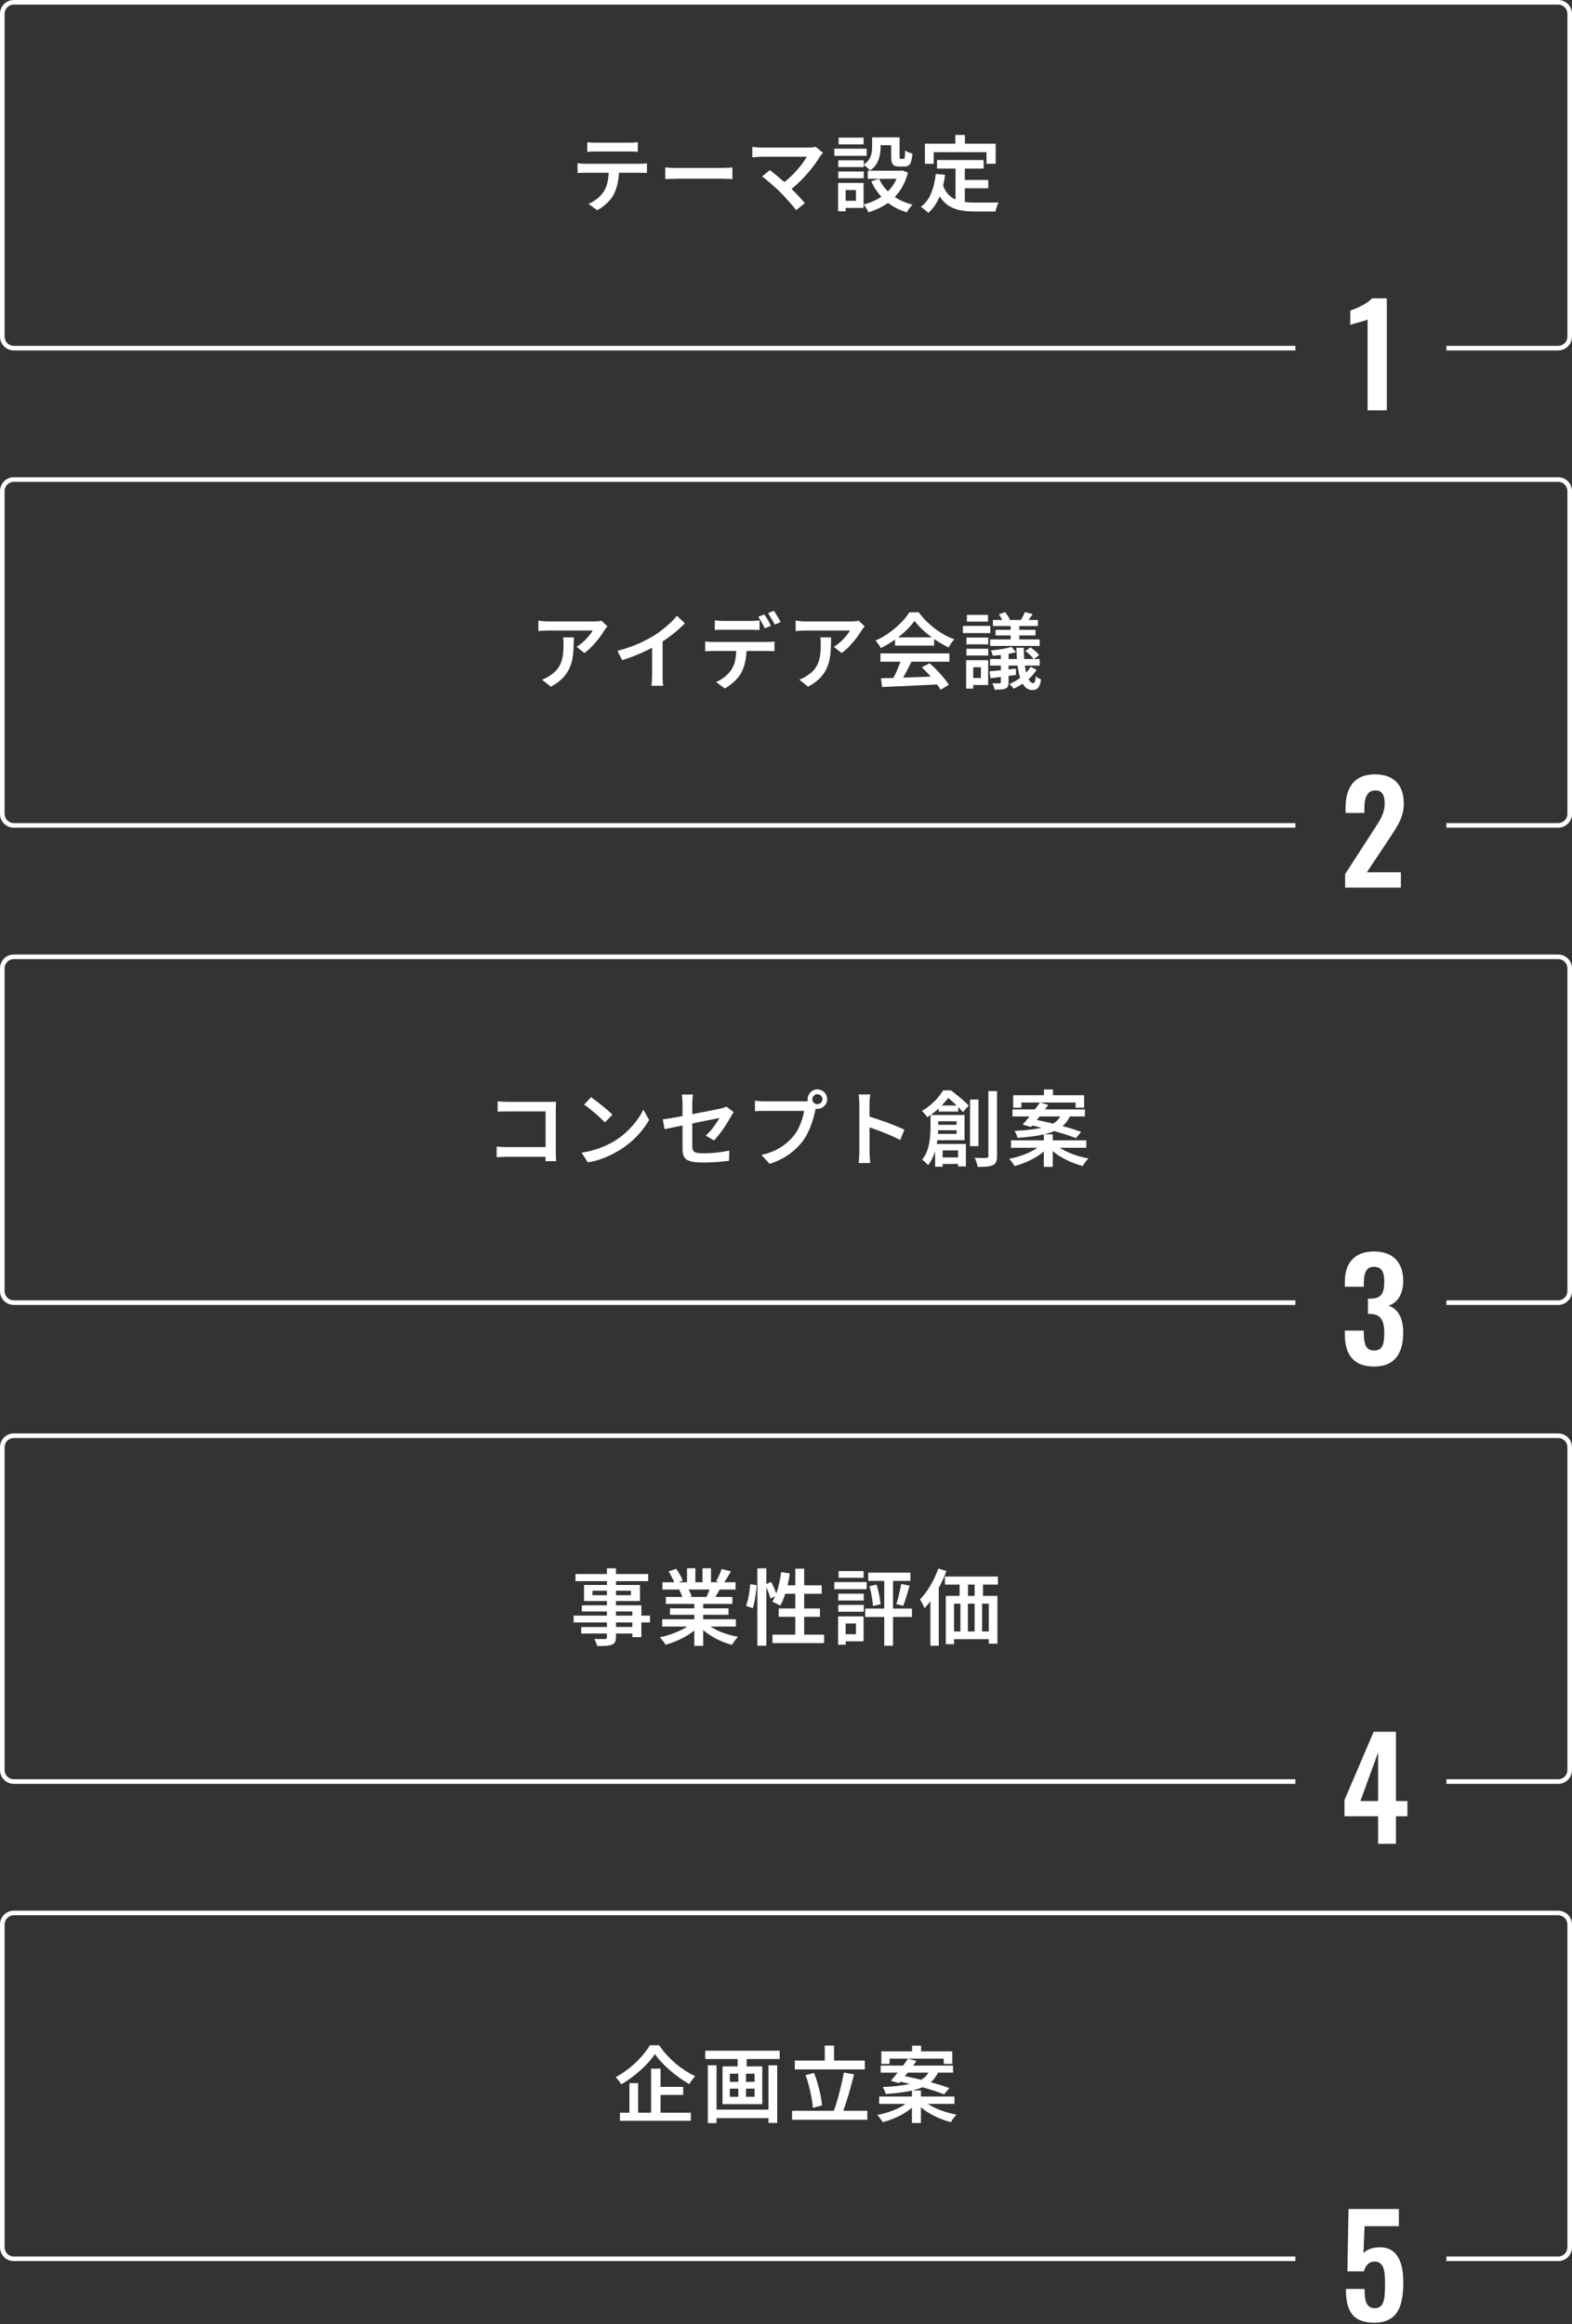 <svg width="682" height="1008" viewBox="0 0 682 1008" fill="none" xmlns="http://www.w3.org/2000/svg">
<rect x="0" y="0" width="682" height="1008" fill="#333333" stroke="none"/>
<path d="M627.5 151H676C678.761 151 681 148.761 681 146V6C681 3.239 678.761 1 676 1H6C3.239 1 1 3.239 1 6V146C1 148.761 3.239 151 6 151H562" stroke="white" stroke-width="2"/>
<path d="M406.52 69.416H426.752V73.124H406.52V69.416ZM416.6 78.056H428.732V81.656H416.6V78.056ZM414.548 71.504H418.58V89.144L414.548 88.64V71.504ZM405.98 75.428L410.012 75.824C409.532 79.496 408.704 82.724 407.528 85.508C406.376 88.292 404.768 90.572 402.704 92.348C402.512 92.108 402.212 91.82 401.804 91.484C401.42 91.148 401.012 90.812 400.58 90.476C400.172 90.164 399.824 89.9 399.536 89.684C401.504 88.22 402.98 86.264 403.964 83.816C404.972 81.368 405.644 78.572 405.98 75.428ZM408.968 79.964C409.544 81.668 410.288 83.048 411.2 84.104C412.136 85.136 413.216 85.928 414.44 86.48C415.664 87.008 417.008 87.38 418.472 87.596C419.96 87.788 421.532 87.884 423.188 87.884C423.548 87.884 424.04 87.884 424.664 87.884C425.312 87.884 426.032 87.884 426.824 87.884C427.616 87.884 428.42 87.884 429.236 87.884C430.052 87.86 430.808 87.848 431.504 87.848C432.224 87.824 432.8 87.812 433.232 87.812C433.064 88.1 432.884 88.484 432.692 88.964C432.5 89.444 432.332 89.924 432.188 90.404C432.044 90.908 431.936 91.352 431.864 91.736H430.028H422.972C420.884 91.736 418.952 91.592 417.176 91.304C415.424 91.016 413.828 90.488 412.388 89.72C410.972 88.976 409.712 87.908 408.608 86.516C407.504 85.1 406.568 83.276 405.8 81.044L408.968 79.964ZM414.476 58.544H418.616V64.916H414.476V58.544ZM401.264 62.324H431.972V71.036H427.976V65.996H405.08V71.036H401.264V62.324Z" fill="white"/>
<path d="M378.368 59.588H382.04V63.98C382.04 65.06 381.92 66.212 381.68 67.436C381.44 68.66 380.996 69.836 380.348 70.964C379.7 72.092 378.74 73.088 377.468 73.952C377.3 73.712 377.036 73.436 376.676 73.124C376.316 72.788 375.944 72.464 375.56 72.152C375.2 71.84 374.888 71.612 374.624 71.468C375.728 70.724 376.544 69.932 377.072 69.092C377.624 68.228 377.972 67.352 378.116 66.464C378.284 65.576 378.368 64.724 378.368 63.908V59.588ZM386.648 59.588H390.284V67.868C390.284 68.324 390.308 68.612 390.356 68.732C390.428 68.852 390.584 68.912 390.824 68.912C390.896 68.912 391.004 68.912 391.148 68.912C391.316 68.912 391.472 68.912 391.616 68.912C391.784 68.912 391.904 68.912 391.976 68.912C392.144 68.912 392.276 68.84 392.372 68.696C392.468 68.528 392.54 68.18 392.588 67.652C392.636 67.1 392.672 66.296 392.696 65.24C393.032 65.528 393.512 65.804 394.136 66.068C394.784 66.308 395.36 66.488 395.864 66.608C395.744 68.072 395.552 69.212 395.288 70.028C395.048 70.844 394.688 71.42 394.208 71.756C393.752 72.068 393.152 72.224 392.408 72.224C392.216 72.224 391.976 72.224 391.688 72.224C391.424 72.224 391.148 72.224 390.86 72.224C390.572 72.224 390.332 72.224 390.14 72.224C389.252 72.224 388.544 72.104 388.016 71.864C387.512 71.6 387.152 71.156 386.936 70.532C386.744 69.908 386.648 69.044 386.648 67.94V59.588ZM381.392 77.552C382.616 80.264 384.476 82.604 386.972 84.572C389.492 86.516 392.48 87.92 395.936 88.784C395.648 89.024 395.336 89.348 395 89.756C394.688 90.164 394.388 90.572 394.1 90.98C393.836 91.388 393.608 91.76 393.416 92.096C389.792 91.016 386.684 89.336 384.092 87.056C381.524 84.752 379.484 81.944 377.972 78.632L381.392 77.552ZM389.996 74.06H390.716L391.4 73.916L393.92 74.852C393.296 77.252 392.432 79.388 391.328 81.26C390.248 83.108 388.964 84.74 387.476 86.156C386.012 87.548 384.368 88.724 382.544 89.684C380.744 90.668 378.812 91.472 376.748 92.096C376.628 91.76 376.448 91.376 376.208 90.944C375.968 90.536 375.716 90.128 375.452 89.72C375.188 89.312 374.924 88.976 374.66 88.712C376.532 88.232 378.284 87.584 379.916 86.768C381.548 85.952 383.036 84.968 384.38 83.816C385.724 82.64 386.864 81.284 387.8 79.748C388.76 78.212 389.492 76.508 389.996 74.636V74.06ZM376.46 74.06H391.508V77.552H376.46V74.06ZM379.844 59.588H388.592V62.972H379.844V59.588ZM363.68 69.524H374.732V72.476H363.68V69.524ZM363.824 59.696H374.66V62.612H363.824V59.696ZM363.68 74.384H374.732V77.336H363.68V74.384ZM361.952 64.484H375.992V67.58H361.952V64.484ZM365.48 79.352H374.66V90.188H365.48V87.092H371.348V82.448H365.48V79.352ZM363.608 79.352H366.884V91.664H363.608V79.352Z" fill="white"/>
<path d="M357.057 66.284C356.841 66.524 356.625 66.764 356.409 67.004C356.217 67.22 356.049 67.436 355.905 67.652C355.209 68.804 354.369 70.052 353.385 71.396C352.425 72.716 351.345 74.06 350.145 75.428C348.945 76.796 347.661 78.128 346.293 79.424C344.949 80.696 343.557 81.86 342.117 82.916L338.913 79.964C340.161 79.1 341.349 78.152 342.477 77.12C343.629 76.064 344.685 74.996 345.645 73.916C346.605 72.836 347.457 71.792 348.201 70.784C348.945 69.752 349.545 68.816 350.001 67.976C349.545 67.976 348.897 67.976 348.057 67.976C347.241 67.976 346.281 67.976 345.177 67.976C344.097 67.976 342.957 67.976 341.757 67.976C340.557 67.976 339.357 67.976 338.157 67.976C336.981 67.976 335.865 67.976 334.809 67.976C333.777 67.976 332.865 67.976 332.073 67.976C331.305 67.976 330.741 67.976 330.381 67.976C329.901 67.976 329.397 68 328.869 68.048C328.365 68.072 327.885 68.108 327.429 68.156C326.973 68.18 326.625 68.204 326.385 68.228V63.692C326.697 63.716 327.081 63.764 327.537 63.836C328.017 63.884 328.509 63.932 329.013 63.98C329.517 64.004 329.973 64.016 330.381 64.016C330.693 64.016 331.221 64.016 331.965 64.016C332.733 64.016 333.645 64.016 334.701 64.016C335.757 64.016 336.897 64.016 338.121 64.016C339.345 64.016 340.581 64.016 341.829 64.016C343.077 64.016 344.277 64.016 345.429 64.016C346.605 64.016 347.649 64.016 348.561 64.016C349.497 64.016 350.229 64.016 350.757 64.016C352.077 64.016 353.109 63.896 353.853 63.656L357.057 66.284ZM338.625 83.492C338.097 82.94 337.485 82.352 336.789 81.728C336.093 81.08 335.361 80.432 334.593 79.784C333.849 79.112 333.129 78.5 332.433 77.948C331.761 77.372 331.161 76.892 330.633 76.508L334.017 73.772C334.473 74.132 335.025 74.576 335.673 75.104C336.345 75.632 337.065 76.22 337.833 76.868C338.601 77.492 339.369 78.152 340.137 78.848C340.905 79.52 341.637 80.18 342.333 80.828C343.101 81.572 343.905 82.388 344.745 83.276C345.609 84.14 346.425 84.992 347.193 85.832C347.961 86.672 348.621 87.44 349.173 88.136L345.393 91.16C344.913 90.488 344.289 89.708 343.521 88.82C342.753 87.932 341.937 87.02 341.073 86.084C340.233 85.124 339.417 84.26 338.625 83.492Z" fill="white"/>
<path d="M288.62 72.62C289.028 72.644 289.544 72.68 290.168 72.728C290.816 72.776 291.488 72.812 292.184 72.836C292.88 72.836 293.54 72.836 294.164 72.836C294.716 72.836 295.424 72.836 296.288 72.836C297.152 72.836 298.112 72.836 299.168 72.836C300.224 72.836 301.316 72.836 302.444 72.836C303.596 72.836 304.736 72.836 305.864 72.836C307.016 72.836 308.096 72.836 309.104 72.836C310.112 72.836 311 72.836 311.768 72.836C312.56 72.836 313.184 72.836 313.64 72.836C314.504 72.836 315.284 72.812 315.98 72.764C316.7 72.692 317.288 72.644 317.744 72.62V77.696C317.336 77.672 316.736 77.636 315.944 77.588C315.176 77.54 314.408 77.516 313.64 77.516C313.208 77.516 312.596 77.516 311.804 77.516C311.012 77.516 310.1 77.516 309.068 77.516C308.06 77.516 306.992 77.516 305.864 77.516C304.736 77.516 303.596 77.516 302.444 77.516C301.316 77.516 300.224 77.516 299.168 77.516C298.112 77.516 297.152 77.516 296.288 77.516C295.424 77.516 294.716 77.516 294.164 77.516C293.156 77.516 292.136 77.54 291.104 77.588C290.096 77.612 289.268 77.648 288.62 77.696V72.62Z" fill="white"/>
<path d="M254.78 61.676C255.356 61.748 255.968 61.808 256.616 61.856C257.264 61.88 257.876 61.892 258.452 61.892C258.908 61.892 259.616 61.892 260.576 61.892C261.56 61.892 262.664 61.892 263.888 61.892C265.136 61.892 266.372 61.892 267.596 61.892C268.844 61.892 269.948 61.892 270.908 61.892C271.868 61.892 272.552 61.892 272.96 61.892C273.536 61.892 274.148 61.88 274.796 61.856C275.468 61.808 276.104 61.748 276.704 61.676V65.852C276.104 65.804 275.48 65.768 274.832 65.744C274.184 65.72 273.56 65.708 272.96 65.708C272.552 65.708 271.868 65.708 270.908 65.708C269.948 65.708 268.844 65.708 267.596 65.708C266.372 65.708 265.148 65.708 263.924 65.708C262.7 65.708 261.596 65.708 260.612 65.708C259.628 65.708 258.92 65.708 258.488 65.708C257.888 65.708 257.252 65.72 256.58 65.744C255.908 65.768 255.308 65.804 254.78 65.852V61.676ZM250.568 70.82C251.096 70.868 251.648 70.916 252.224 70.964C252.8 71.012 253.364 71.036 253.916 71.036C254.228 71.036 254.852 71.036 255.788 71.036C256.724 71.036 257.852 71.036 259.172 71.036C260.516 71.036 261.944 71.036 263.456 71.036C264.992 71.036 266.516 71.036 268.028 71.036C269.564 71.036 270.992 71.036 272.312 71.036C273.632 71.036 274.748 71.036 275.66 71.036C276.596 71.036 277.208 71.036 277.496 71.036C277.88 71.036 278.384 71.024 279.008 71C279.632 70.952 280.184 70.892 280.664 70.82V75.032C280.232 74.984 279.716 74.96 279.116 74.96C278.54 74.936 278 74.924 277.496 74.924C277.208 74.924 276.596 74.924 275.66 74.924C274.748 74.924 273.632 74.924 272.312 74.924C270.992 74.924 269.564 74.924 268.028 74.924C266.516 74.924 264.992 74.924 263.456 74.924C261.944 74.924 260.516 74.924 259.172 74.924C257.852 74.924 256.724 74.924 255.788 74.924C254.852 74.924 254.228 74.924 253.916 74.924C253.388 74.924 252.824 74.936 252.224 74.96C251.624 74.984 251.072 75.02 250.568 75.068V70.82ZM268.568 73.016C268.568 75.344 268.376 77.444 267.992 79.316C267.608 81.164 267.032 82.844 266.264 84.356C265.832 85.172 265.256 86 264.536 86.84C263.816 87.68 262.988 88.472 262.052 89.216C261.14 89.984 260.144 90.632 259.064 91.16L255.284 88.424C256.58 87.896 257.828 87.164 259.028 86.228C260.228 85.268 261.176 84.248 261.872 83.168C262.784 81.776 263.384 80.228 263.672 78.524C263.96 76.82 264.116 74.996 264.14 73.052L268.568 73.016Z" fill="white"/>
<path d="M593.313 178V138.58C592.353 139.18 586.833 140.44 585.812 140.92V134.74C588.033 133.96 593.192 131.8 595.233 129.4H601.653V178H593.313Z" fill="white"/>
<path d="M627.5 358H676C678.761 358 681 355.761 681 353V213C681 210.239 678.761 208 676 208H6C3.239 208 1 210.239 1 213V353C1 355.761 3.239 358 6 358H562" stroke="white" stroke-width="2"/>
<path d="M438.455 269.612H442.199V278.576H438.455V269.612ZM434.207 282.5H437.555V295.964C437.555 296.732 437.459 297.32 437.267 297.728C437.075 298.136 436.715 298.448 436.187 298.664C435.659 298.88 435.011 299.012 434.243 299.06C433.475 299.108 432.563 299.132 431.507 299.132C431.435 298.724 431.303 298.256 431.111 297.728C430.919 297.224 430.727 296.768 430.535 296.36C431.207 296.384 431.843 296.396 432.443 296.396C433.043 296.42 433.439 296.42 433.631 296.396C434.015 296.372 434.207 296.192 434.207 295.856V282.5ZM444.647 265.472L448.031 266.372C447.575 267.044 447.119 267.692 446.663 268.316C446.231 268.916 445.823 269.444 445.439 269.9L442.811 269.072C443.123 268.544 443.459 267.944 443.819 267.272C444.179 266.6 444.455 266 444.647 265.472ZM433.343 266.48L436.043 265.472C436.475 266 436.895 266.588 437.303 267.236C437.711 267.86 437.999 268.424 438.167 268.928L435.323 270.008C435.155 269.504 434.879 268.928 434.495 268.28C434.135 267.608 433.751 267.008 433.343 266.48ZM444.827 282.356L447.059 280.772C447.755 281.252 448.463 281.804 449.183 282.428C449.903 283.052 450.443 283.628 450.803 284.156L448.499 285.884C448.139 285.356 447.611 284.768 446.915 284.12C446.219 283.448 445.523 282.86 444.827 282.356ZM429.311 291.176C430.799 291.056 432.551 290.888 434.567 290.672C436.583 290.456 438.635 290.228 440.723 289.988L440.795 292.76C438.851 293.024 436.907 293.276 434.963 293.516C433.043 293.756 431.291 293.972 429.707 294.164L429.311 291.176ZM438.743 280.556L440.795 282.824C439.859 283.112 438.815 283.364 437.663 283.58C436.511 283.772 435.335 283.94 434.135 284.084C432.935 284.228 431.783 284.336 430.679 284.408C430.631 284.096 430.523 283.724 430.355 283.292C430.211 282.836 430.055 282.44 429.887 282.104C430.919 282.008 431.987 281.888 433.091 281.744C434.195 281.6 435.239 281.432 436.223 281.24C437.207 281.024 438.047 280.796 438.743 280.556ZM430.751 268.892H450.299V271.52H430.751V268.892ZM431.903 273.176H449.255V275.624H431.903V273.176ZM429.563 277.352H451.055V280.16H429.563V277.352ZM429.527 285.848H451.055V288.692H429.527V285.848ZM440.939 280.952H444.179C444.179 284.216 444.359 287 444.719 289.304C445.079 291.584 445.571 293.324 446.195 294.524C446.819 295.7 447.527 296.288 448.319 296.288C448.607 296.288 448.835 296.048 449.003 295.568C449.195 295.088 449.315 294.332 449.363 293.3C449.699 293.612 450.071 293.888 450.479 294.128C450.911 294.368 451.307 294.56 451.667 294.704C451.403 296.408 450.983 297.596 450.407 298.268C449.855 298.964 449.051 299.312 447.995 299.312C446.723 299.312 445.643 298.868 444.755 297.98C443.891 297.092 443.183 295.832 442.631 294.2C442.103 292.568 441.707 290.636 441.443 288.404C441.179 286.148 441.011 283.664 440.939 280.952ZM447.095 289.232L449.723 290.528C448.979 291.704 448.067 292.82 446.987 293.876C445.931 294.908 444.779 295.832 443.531 296.648C442.283 297.464 441.023 298.148 439.751 298.7C439.559 298.412 439.283 298.064 438.923 297.656C438.563 297.248 438.227 296.924 437.915 296.684C439.115 296.18 440.291 295.556 441.443 294.812C442.619 294.068 443.699 293.228 444.683 292.292C445.667 291.332 446.471 290.312 447.095 289.232ZM419.267 276.524H428.735V279.476H419.267V276.524ZM419.483 266.696H428.627V269.612H419.483V266.696ZM419.267 281.384H428.735V284.336H419.267V281.384ZM417.755 271.484H429.635V274.58H417.755V271.484ZM421.031 286.352H428.699V297.116H421.031V294.056H425.567V289.412H421.031V286.352ZM419.159 286.352H422.219V298.664H419.159V286.352Z" fill="white"/>
<path d="M382.188 294.2C384.324 294.128 386.796 294.056 389.604 293.984C392.412 293.888 395.376 293.78 398.496 293.66C401.616 293.54 404.7 293.42 407.748 293.3L407.64 296.828C404.664 296.996 401.664 297.14 398.64 297.26C395.64 297.404 392.772 297.536 390.036 297.656C387.3 297.8 384.852 297.908 382.692 297.98L382.188 294.2ZM381.972 283.4H411.888V287H381.972V283.4ZM388.308 276.452H405.264V280.016H388.308V276.452ZM391.08 285.74L395.472 286.928C394.92 288.056 394.332 289.22 393.708 290.42C393.108 291.596 392.496 292.736 391.872 293.84C391.272 294.92 390.696 295.88 390.144 296.72L386.76 295.604C387.288 294.692 387.816 293.672 388.344 292.544C388.896 291.392 389.412 290.216 389.892 289.016C390.372 287.816 390.768 286.724 391.08 285.74ZM399.9 289.448L403.284 287.684C404.388 288.62 405.468 289.64 406.524 290.744C407.58 291.824 408.552 292.916 409.44 294.02C410.352 295.1 411.084 296.096 411.636 297.008L408.072 299.168C407.544 298.256 406.836 297.224 405.948 296.072C405.084 294.944 404.124 293.804 403.068 292.652C402.012 291.476 400.956 290.408 399.9 289.448ZM396.732 269.288C395.772 270.68 394.524 272.108 392.988 273.572C391.476 275.012 389.784 276.38 387.912 277.676C386.04 278.972 384.108 280.112 382.116 281.096C381.972 280.76 381.768 280.4 381.504 280.016C381.24 279.632 380.964 279.248 380.676 278.864C380.388 278.48 380.1 278.144 379.812 277.856C381.9 276.944 383.892 275.804 385.788 274.436C387.684 273.068 389.388 271.616 390.9 270.08C392.436 268.52 393.648 267.02 394.536 265.58H398.604C399.564 266.9 400.632 268.16 401.808 269.36C403.008 270.536 404.268 271.628 405.588 272.636C406.932 273.644 408.312 274.544 409.728 275.336C411.144 276.104 412.572 276.752 414.012 277.28C413.556 277.76 413.112 278.324 412.68 278.972C412.272 279.62 411.888 280.232 411.528 280.808C409.704 279.944 407.856 278.888 405.984 277.64C404.112 276.392 402.372 275.048 400.764 273.608C399.156 272.144 397.812 270.704 396.732 269.288Z" fill="white"/>
<path d="M375.132 271.664C374.964 271.856 374.748 272.12 374.484 272.456C374.22 272.792 374.016 273.08 373.872 273.32C373.344 274.232 372.624 275.3 371.712 276.524C370.8 277.724 369.78 278.924 368.652 280.124C367.524 281.324 366.348 282.356 365.124 283.22L361.776 280.556C362.52 280.1 363.252 279.572 363.972 278.972C364.692 278.348 365.364 277.712 365.988 277.064C366.636 276.392 367.188 275.744 367.644 275.12C368.124 274.496 368.496 273.944 368.76 273.464C368.424 273.464 367.86 273.464 367.068 273.464C366.3 273.464 365.376 273.464 364.296 273.464C363.24 273.464 362.1 273.464 360.876 273.464C359.652 273.464 358.428 273.464 357.204 273.464C356.004 273.464 354.876 273.464 353.82 273.464C352.764 273.464 351.852 273.464 351.084 273.464C350.316 273.464 349.788 273.464 349.5 273.464C348.756 273.464 348.048 273.488 347.376 273.536C346.728 273.584 345.996 273.644 345.18 273.716V269.18C345.852 269.276 346.548 269.36 347.268 269.432C348.012 269.504 348.756 269.54 349.5 269.54C349.788 269.54 350.328 269.54 351.12 269.54C351.912 269.54 352.86 269.54 353.964 269.54C355.068 269.54 356.256 269.54 357.528 269.54C358.8 269.54 360.06 269.54 361.308 269.54C362.58 269.54 363.756 269.54 364.836 269.54C365.94 269.54 366.876 269.54 367.644 269.54C368.436 269.54 368.976 269.54 369.264 269.54C369.576 269.54 369.948 269.528 370.38 269.504C370.812 269.48 371.232 269.444 371.64 269.396C372.072 269.348 372.384 269.3 372.576 269.252L375.132 271.664ZM360.552 276.452C360.552 278.276 360.504 280.028 360.408 281.708C360.336 283.388 360.132 284.984 359.796 286.496C359.46 287.984 358.932 289.4 358.212 290.744C357.492 292.088 356.508 293.36 355.26 294.56C354.036 295.736 352.464 296.828 350.544 297.836L346.764 294.776C347.316 294.584 347.904 294.332 348.528 294.02C349.176 293.708 349.8 293.324 350.4 292.868C351.624 292.052 352.608 291.188 353.352 290.276C354.096 289.34 354.66 288.332 355.044 287.252C355.452 286.148 355.728 284.96 355.872 283.688C356.016 282.392 356.088 281.012 356.088 279.548C356.088 279.02 356.076 278.516 356.052 278.036C356.028 277.532 355.968 277.004 355.872 276.452H360.552Z" fill="white"/>
<path d="M310.115 269.072C310.691 269.144 311.303 269.204 311.951 269.252C312.599 269.3 313.211 269.324 313.787 269.324C314.243 269.324 314.879 269.324 315.695 269.324C316.511 269.324 317.411 269.324 318.395 269.324C319.379 269.324 320.351 269.324 321.311 269.324C322.295 269.324 323.183 269.324 323.975 269.324C324.767 269.324 325.367 269.324 325.775 269.324C326.375 269.324 326.999 269.3 327.647 269.252C328.295 269.204 328.919 269.144 329.519 269.072V273.248C328.919 273.2 328.295 273.176 327.647 273.176C326.999 273.152 326.375 273.14 325.775 273.14C325.367 273.14 324.767 273.14 323.975 273.14C323.183 273.14 322.295 273.14 321.311 273.14C320.351 273.14 319.379 273.14 318.395 273.14C317.411 273.14 316.511 273.14 315.695 273.14C314.879 273.14 314.255 273.14 313.823 273.14C313.223 273.14 312.587 273.152 311.915 273.176C311.243 273.176 310.643 273.2 310.115 273.248V269.072ZM305.939 278.216C306.443 278.288 306.983 278.348 307.559 278.396C308.159 278.42 308.735 278.432 309.287 278.432C309.599 278.432 310.223 278.432 311.159 278.432C312.095 278.432 313.223 278.432 314.543 278.432C315.863 278.432 317.279 278.432 318.791 278.432C320.327 278.432 321.851 278.432 323.363 278.432C324.899 278.432 326.327 278.432 327.647 278.432C328.991 278.432 330.119 278.432 331.031 278.432C331.967 278.432 332.579 278.432 332.867 278.432C333.251 278.432 333.755 278.42 334.379 278.396C335.003 278.372 335.543 278.312 335.999 278.216V282.428C335.567 282.404 335.051 282.392 334.451 282.392C333.875 282.368 333.347 282.356 332.867 282.356C332.579 282.356 331.967 282.356 331.031 282.356C330.119 282.356 328.991 282.356 327.647 282.356C326.327 282.356 324.899 282.356 323.363 282.356C321.851 282.356 320.327 282.356 318.791 282.356C317.279 282.356 315.863 282.356 314.543 282.356C313.223 282.356 312.095 282.356 311.159 282.356C310.223 282.356 309.599 282.356 309.287 282.356C308.759 282.356 308.183 282.368 307.559 282.392C306.959 282.392 306.419 282.416 305.939 282.464V278.216ZM323.939 280.448C323.939 282.752 323.747 284.84 323.363 286.712C322.979 288.584 322.403 290.264 321.635 291.752C321.203 292.568 320.615 293.396 319.871 294.236C319.151 295.076 318.323 295.868 317.387 296.612C316.475 297.38 315.491 298.04 314.435 298.592L310.655 295.82C311.951 295.292 313.187 294.56 314.363 293.624C315.563 292.664 316.523 291.644 317.243 290.564C318.155 289.172 318.755 287.624 319.043 285.92C319.331 284.216 319.475 282.392 319.475 280.448H323.939ZM331.571 266.48C331.883 266.888 332.219 267.392 332.579 267.992C332.939 268.592 333.287 269.192 333.623 269.792C333.959 270.392 334.235 270.932 334.451 271.412L331.823 272.528C331.463 271.784 331.019 270.944 330.491 270.008C329.963 269.048 329.459 268.22 328.979 267.524L331.571 266.48ZM335.747 264.896C336.059 265.352 336.395 265.88 336.755 266.48C337.139 267.08 337.499 267.68 337.835 268.28C338.195 268.856 338.483 269.36 338.699 269.792L336.107 270.908C335.723 270.14 335.255 269.3 334.703 268.388C334.175 267.452 333.671 266.648 333.191 265.976L335.747 264.896Z" fill="white"/>
<path d="M267.888 282.284C271.08 281.444 273.996 280.46 276.636 279.332C279.276 278.18 281.604 276.98 283.62 275.732C284.868 274.964 286.104 274.1 287.328 273.14C288.576 272.156 289.752 271.148 290.856 270.116C291.96 269.06 292.896 268.052 293.664 267.092L297.156 270.368C296.076 271.448 294.9 272.54 293.628 273.644C292.356 274.724 291.024 275.756 289.632 276.74C288.264 277.724 286.872 278.648 285.456 279.512C284.112 280.304 282.6 281.12 280.92 281.96C279.24 282.8 277.452 283.592 275.556 284.336C273.684 285.08 271.8 285.752 269.904 286.352L267.888 282.284ZM282.9 277.856L287.472 276.704V292.976C287.472 293.48 287.472 294.032 287.472 294.632C287.496 295.208 287.532 295.748 287.58 296.252C287.628 296.78 287.688 297.176 287.76 297.44H282.648C282.696 297.176 282.732 296.78 282.756 296.252C282.804 295.748 282.84 295.208 282.864 294.632C282.888 294.032 282.9 293.48 282.9 292.976V277.856Z" fill="white"/>
<path d="M263.524 271.664C263.356 271.856 263.14 272.12 262.876 272.456C262.612 272.792 262.408 273.08 262.264 273.32C261.736 274.232 261.016 275.3 260.104 276.524C259.192 277.724 258.172 278.924 257.044 280.124C255.916 281.324 254.74 282.356 253.516 283.22L250.168 280.556C250.912 280.1 251.644 279.572 252.364 278.972C253.084 278.348 253.756 277.712 254.38 277.064C255.028 276.392 255.58 275.744 256.036 275.12C256.516 274.496 256.888 273.944 257.152 273.464C256.816 273.464 256.252 273.464 255.46 273.464C254.692 273.464 253.768 273.464 252.688 273.464C251.632 273.464 250.492 273.464 249.268 273.464C248.044 273.464 246.82 273.464 245.596 273.464C244.396 273.464 243.268 273.464 242.212 273.464C241.156 273.464 240.244 273.464 239.476 273.464C238.708 273.464 238.18 273.464 237.892 273.464C237.148 273.464 236.44 273.488 235.768 273.536C235.12 273.584 234.388 273.644 233.572 273.716V269.18C234.244 269.276 234.94 269.36 235.66 269.432C236.404 269.504 237.148 269.54 237.892 269.54C238.18 269.54 238.72 269.54 239.512 269.54C240.304 269.54 241.252 269.54 242.356 269.54C243.46 269.54 244.648 269.54 245.92 269.54C247.192 269.54 248.452 269.54 249.7 269.54C250.972 269.54 252.148 269.54 253.228 269.54C254.332 269.54 255.268 269.54 256.036 269.54C256.828 269.54 257.368 269.54 257.656 269.54C257.968 269.54 258.34 269.528 258.772 269.504C259.204 269.48 259.624 269.444 260.032 269.396C260.464 269.348 260.776 269.3 260.968 269.252L263.524 271.664ZM248.944 276.452C248.944 278.276 248.896 280.028 248.8 281.708C248.728 283.388 248.524 284.984 248.188 286.496C247.852 287.984 247.324 289.4 246.604 290.744C245.884 292.088 244.9 293.36 243.652 294.56C242.428 295.736 240.856 296.828 238.936 297.836L235.156 294.776C235.708 294.584 236.296 294.332 236.92 294.02C237.568 293.708 238.192 293.324 238.792 292.868C240.016 292.052 241 291.188 241.744 290.276C242.488 289.34 243.052 288.332 243.436 287.252C243.844 286.148 244.12 284.96 244.264 283.688C244.408 282.392 244.48 281.012 244.48 279.548C244.48 279.02 244.468 278.516 244.444 278.036C244.42 277.532 244.36 277.004 244.264 276.452H248.944Z" fill="white"/>
<path d="M583.577 385V379.12L595.577 360.58C598.217 356.44 600.737 353.26 600.737 348.46C600.737 344.86 599.537 342.82 596.777 342.82C592.877 342.82 591.917 346.42 591.917 350.56V352.6H583.757V350.44C583.757 341.8 587.357 335.86 596.537 335.86C604.817 335.86 609.017 340.6 609.017 348.52C609.017 354.58 606.137 358.48 603.017 363.28L592.997 378.34H607.757V385H583.577Z" fill="white"/>
<path d="M627.5 565H676C678.761 565 681 562.761 681 560V420C681 417.239 678.761 415 676 415H6C3.239 415 1 417.239 1 420V560C1 562.761 3.239 565 6 565H562" stroke="white" stroke-width="2"/>
<path d="M452.92 472.544H456.808V477.152H452.92V472.544ZM452.848 491.984H456.736V506.096H452.848V491.984ZM439.564 475.028H470.344V480.464H466.636V478.196H443.128V480.464H439.564V475.028ZM439.276 481.184H470.668V484.244H439.276V481.184ZM438.628 494.612H471.28V497.816H438.628V494.612ZM451.156 478.196L454.792 479.24C454.024 480.296 453.196 481.412 452.308 482.588C451.42 483.74 450.544 484.856 449.68 485.936C448.816 487.016 448.024 487.976 447.304 488.816L443.668 487.772C444.436 486.932 445.252 485.972 446.116 484.892C447.004 483.788 447.892 482.648 448.78 481.472C449.668 480.296 450.46 479.204 451.156 478.196ZM446.332 487.844L448.492 485.54C450.1 485.828 451.84 486.188 453.712 486.62C455.584 487.028 457.456 487.484 459.328 487.988C461.2 488.468 462.976 488.96 464.656 489.464C466.336 489.968 467.8 490.46 469.048 490.94L466.78 493.676C465.628 493.196 464.236 492.692 462.604 492.164C460.996 491.636 459.256 491.108 457.384 490.58C455.512 490.052 453.628 489.56 451.732 489.104C449.836 488.624 448.036 488.204 446.332 487.844ZM451.804 496.412L454.684 497.672C453.58 498.896 452.248 500.036 450.688 501.092C449.128 502.148 447.448 503.06 445.648 503.828C443.848 504.62 442.024 505.256 440.176 505.736C440.008 505.424 439.78 505.076 439.492 504.692C439.228 504.308 438.94 503.924 438.628 503.54C438.34 503.18 438.064 502.868 437.8 502.604C439.6 502.268 441.388 501.8 443.164 501.2C444.964 500.576 446.608 499.856 448.096 499.04C449.608 498.2 450.844 497.324 451.804 496.412ZM457.816 496.34C458.824 497.252 460.096 498.116 461.632 498.932C463.192 499.748 464.884 500.456 466.708 501.056C468.532 501.656 470.356 502.124 472.18 502.46C471.916 502.724 471.628 503.048 471.316 503.432C471.004 503.84 470.704 504.236 470.416 504.62C470.152 505.028 469.924 505.4 469.732 505.736C467.908 505.256 466.072 504.62 464.224 503.828C462.4 503.036 460.684 502.112 459.076 501.056C457.492 499.976 456.136 498.812 455.008 497.564L457.816 496.34ZM460.588 482.984H464.656C464.176 484.28 463.564 485.444 462.82 486.476C462.076 487.484 461.128 488.384 459.976 489.176C458.848 489.968 457.432 490.652 455.728 491.228C454.048 491.78 452.032 492.248 449.68 492.632C447.352 492.992 444.604 493.292 441.436 493.532C441.364 493.076 441.196 492.56 440.932 491.984C440.668 491.408 440.416 490.916 440.176 490.508C443.128 490.364 445.66 490.148 447.772 489.86C449.908 489.572 451.708 489.224 453.172 488.816C454.66 488.408 455.872 487.928 456.808 487.376C457.768 486.8 458.548 486.152 459.148 485.432C459.748 484.712 460.228 483.896 460.588 482.984Z" fill="white"/>
<path d="M407.236 479.492H415.732V482.12H407.236V479.492ZM407.056 502.028H417.928V504.836H407.056V502.028ZM405.292 487.88H416.92V490.22H405.292V487.88ZM403.708 483.596H407.02V489.068C407.02 490.244 406.96 491.54 406.84 492.956C406.72 494.348 406.504 495.788 406.192 497.276C405.904 498.74 405.46 500.168 404.86 501.56C404.284 502.952 403.54 504.224 402.628 505.376C402.46 505.136 402.208 504.86 401.872 504.548C401.56 504.26 401.236 503.96 400.9 503.648C400.564 503.36 400.276 503.156 400.036 503.036C401.14 501.644 401.944 500.132 402.448 498.5C402.976 496.844 403.312 495.2 403.456 493.568C403.624 491.912 403.708 490.4 403.708 489.032V483.596ZM405.58 483.596H418.468V494.54H405.472V491.804H415.012V486.332H405.58V483.596ZM405.688 496.16H419.044V505.916H415.66V498.968H408.964V506.06H405.688V496.16ZM420.844 476.9H424.516V497.132H420.844V476.9ZM428.8 473.228H432.544V501.416C432.544 502.544 432.412 503.408 432.148 504.008C431.884 504.608 431.416 505.052 430.744 505.34C430.072 505.676 429.196 505.892 428.116 505.988C427.06 506.084 425.728 506.12 424.12 506.096C424.096 505.736 424.012 505.316 423.868 504.836C423.724 504.38 423.568 503.912 423.4 503.432C423.232 502.952 423.052 502.532 422.86 502.172C423.964 502.22 424.996 502.256 425.956 502.28C426.916 502.28 427.564 502.268 427.9 502.244C428.212 502.244 428.44 502.184 428.584 502.064C428.728 501.944 428.8 501.716 428.8 501.38V473.228ZM409.144 472.94H411.268V473.732H412.492V474.812C411.436 476.276 410.08 477.884 408.424 479.636C406.768 481.364 404.716 483.02 402.268 484.604C402.124 484.316 401.908 484.004 401.62 483.668C401.356 483.308 401.068 482.972 400.756 482.66C400.468 482.324 400.192 482.06 399.928 481.868C401.392 481.028 402.7 480.104 403.852 479.096C405.028 478.088 406.06 477.056 406.948 476C407.836 474.944 408.568 473.924 409.144 472.94ZM409.936 472.94H412.6C413.464 473.588 414.376 474.308 415.336 475.1C416.296 475.868 417.208 476.636 418.072 477.404C418.936 478.172 419.668 478.88 420.268 479.528L417.784 482.372C417.256 481.748 416.584 481.04 415.768 480.248C414.976 479.432 414.124 478.616 413.212 477.8C412.3 476.96 411.448 476.252 410.656 475.676H409.936V472.94Z" fill="white"/>
<path d="M372.82 499.616C372.82 499.208 372.82 498.488 372.82 497.456C372.82 496.4 372.82 495.188 372.82 493.82C372.82 492.428 372.82 490.976 372.82 489.464C372.82 487.928 372.82 486.452 372.82 485.036C372.82 483.62 372.82 482.372 372.82 481.292C372.82 480.188 372.82 479.384 372.82 478.88C372.82 478.256 372.796 477.56 372.748 476.792C372.7 476 372.616 475.304 372.496 474.704H377.536C377.464 475.304 377.392 475.976 377.32 476.72C377.248 477.464 377.212 478.184 377.212 478.88C377.212 479.6 377.212 480.56 377.212 481.76C377.212 482.96 377.212 484.268 377.212 485.684C377.212 487.1 377.212 488.54 377.212 490.004C377.236 491.468 377.248 492.86 377.248 494.18C377.248 495.476 377.248 496.616 377.248 497.6C377.248 498.56 377.248 499.232 377.248 499.616C377.248 499.976 377.26 500.444 377.284 501.02C377.308 501.596 377.344 502.196 377.392 502.82C377.44 503.42 377.488 503.96 377.536 504.44H372.496C372.592 503.768 372.664 502.976 372.712 502.064C372.784 501.152 372.82 500.336 372.82 499.616ZM376.276 484.028C377.476 484.364 378.808 484.784 380.272 485.288C381.736 485.768 383.224 486.284 384.736 486.836C386.248 487.388 387.664 487.94 388.984 488.492C390.328 489.044 391.456 489.548 392.368 490.004L390.532 494.468C389.524 493.916 388.396 493.364 387.148 492.812C385.9 492.26 384.628 491.732 383.332 491.228C382.06 490.7 380.812 490.22 379.588 489.788C378.364 489.356 377.26 488.984 376.276 488.672V484.028Z" fill="white"/>
<path d="M352.444 476.756C352.444 477.356 352.648 477.872 353.056 478.304C353.488 478.712 354.004 478.916 354.604 478.916C355.204 478.916 355.72 478.712 356.152 478.304C356.584 477.872 356.8 477.356 356.8 476.756C356.8 476.156 356.584 475.652 356.152 475.244C355.72 474.812 355.204 474.596 354.604 474.596C354.004 474.596 353.488 474.812 353.056 475.244C352.648 475.652 352.444 476.156 352.444 476.756ZM350.392 476.756C350.392 475.988 350.584 475.28 350.968 474.632C351.352 473.984 351.856 473.468 352.48 473.084C353.128 472.7 353.836 472.508 354.604 472.508C355.396 472.508 356.104 472.7 356.728 473.084C357.376 473.468 357.892 473.984 358.276 474.632C358.66 475.28 358.852 475.988 358.852 476.756C358.852 477.524 358.66 478.232 358.276 478.88C357.892 479.504 357.376 480.008 356.728 480.392C356.104 480.776 355.396 480.968 354.604 480.968C353.836 480.968 353.128 480.776 352.48 480.392C351.856 480.008 351.352 479.504 350.968 478.88C350.584 478.232 350.392 477.524 350.392 476.756ZM354.388 479.492C354.244 479.804 354.112 480.164 353.992 480.572C353.872 480.98 353.764 481.376 353.668 481.76C353.476 482.672 353.224 483.68 352.912 484.784C352.6 485.888 352.228 487.04 351.796 488.24C351.364 489.416 350.848 490.58 350.248 491.732C349.672 492.884 349.012 493.952 348.268 494.936C347.188 496.352 345.94 497.684 344.524 498.932C343.132 500.156 341.548 501.272 339.772 502.28C338.02 503.264 336.064 504.104 333.904 504.8L330.376 500.948C332.752 500.372 334.804 499.664 336.532 498.824C338.284 497.96 339.796 496.988 341.068 495.908C342.364 494.828 343.504 493.676 344.488 492.452C345.304 491.42 346 490.28 346.576 489.032C347.176 487.784 347.668 486.536 348.052 485.288C348.436 484.04 348.7 482.888 348.844 481.832C348.484 481.832 347.872 481.832 347.008 481.832C346.144 481.832 345.136 481.832 343.984 481.832C342.832 481.832 341.62 481.832 340.348 481.832C339.1 481.832 337.888 481.832 336.712 481.832C335.536 481.832 334.492 481.832 333.58 481.832C332.692 481.832 332.032 481.832 331.6 481.832C330.808 481.832 330.04 481.844 329.296 481.868C328.576 481.892 327.988 481.928 327.532 481.976V477.404C327.892 477.452 328.312 477.5 328.792 477.548C329.272 477.596 329.764 477.632 330.268 477.656C330.796 477.68 331.252 477.692 331.636 477.692C331.972 477.692 332.5 477.692 333.22 477.692C333.964 477.692 334.804 477.692 335.74 477.692C336.7 477.692 337.708 477.692 338.764 477.692C339.844 477.692 340.9 477.692 341.932 477.692C342.988 477.692 343.972 477.692 344.884 477.692C345.82 477.692 346.612 477.692 347.26 477.692C347.932 477.692 348.4 477.692 348.664 477.692C349 477.692 349.396 477.68 349.852 477.656C350.332 477.632 350.788 477.56 351.22 477.44L354.388 479.492Z" fill="white"/>
<path d="M296.104 498.248C296.104 497.744 296.104 497.012 296.104 496.052C296.104 495.068 296.104 493.964 296.104 492.74C296.104 491.516 296.104 490.232 296.104 488.888C296.104 487.544 296.104 486.224 296.104 484.928C296.104 483.632 296.104 482.444 296.104 481.364C296.104 480.26 296.104 479.36 296.104 478.664C296.104 478.256 296.092 477.824 296.068 477.368C296.044 476.888 296.008 476.42 295.96 475.964C295.936 475.508 295.888 475.1 295.816 474.74H300.64C300.544 475.292 300.472 475.94 300.424 476.684C300.376 477.404 300.352 478.064 300.352 478.664C300.352 479.336 300.352 480.176 300.352 481.184C300.352 482.168 300.352 483.248 300.352 484.424C300.352 485.6 300.352 486.8 300.352 488.024C300.352 489.224 300.352 490.4 300.352 491.552C300.352 492.704 300.352 493.76 300.352 494.72C300.352 495.656 300.352 496.46 300.352 497.132C300.352 497.876 300.46 498.488 300.676 498.968C300.916 499.424 301.372 499.748 302.044 499.94C302.74 500.132 303.76 500.228 305.104 500.228C306.4 500.228 307.684 500.18 308.956 500.084C310.252 499.988 311.524 499.856 312.772 499.688C314.02 499.496 315.232 499.292 316.408 499.076L316.264 503.468C315.256 503.588 314.14 503.708 312.916 503.828C311.692 503.972 310.408 504.068 309.064 504.116C307.744 504.188 306.412 504.224 305.068 504.224C303.124 504.224 301.552 504.104 300.352 503.864C299.176 503.624 298.276 503.264 297.652 502.784C297.052 502.28 296.644 501.656 296.428 500.912C296.212 500.144 296.104 499.256 296.104 498.248ZM318.28 482.372C318.136 482.588 317.956 482.876 317.74 483.236C317.524 483.572 317.332 483.884 317.164 484.172C316.756 484.916 316.264 485.756 315.688 486.692C315.136 487.628 314.524 488.588 313.852 489.572C313.18 490.532 312.484 491.456 311.764 492.344C311.068 493.232 310.396 494 309.748 494.648L306.184 492.56C307.024 491.816 307.828 490.976 308.596 490.04C309.364 489.08 310.06 488.144 310.684 487.232C311.308 486.32 311.788 485.54 312.124 484.892C311.86 484.94 311.308 485.06 310.468 485.252C309.628 485.42 308.596 485.624 307.372 485.864C306.172 486.104 304.84 486.368 303.376 486.656C301.936 486.944 300.46 487.244 298.948 487.556C297.46 487.868 296.032 488.168 294.664 488.456C293.296 488.72 292.06 488.972 290.956 489.212C289.852 489.428 288.976 489.608 288.328 489.752L287.536 485.504C288.232 485.408 289.144 485.276 290.272 485.108C291.4 484.916 292.672 484.7 294.088 484.46C295.504 484.196 296.98 483.92 298.516 483.632C300.052 483.32 301.564 483.02 303.052 482.732C304.564 482.444 305.968 482.168 307.264 481.904C308.584 481.64 309.724 481.412 310.684 481.22C311.668 481.004 312.376 480.848 312.808 480.752C313.288 480.632 313.732 480.512 314.14 480.392C314.548 480.272 314.896 480.128 315.184 479.96L318.28 482.372Z" fill="white"/>
<path d="M256.432 475.892C257.056 476.324 257.788 476.864 258.628 477.512C259.468 478.136 260.332 478.808 261.22 479.528C262.108 480.248 262.948 480.956 263.74 481.652C264.532 482.324 265.18 482.936 265.684 483.488L262.408 486.8C261.952 486.32 261.352 485.732 260.608 485.036C259.888 484.34 259.096 483.632 258.232 482.912C257.368 482.168 256.516 481.46 255.676 480.788C254.836 480.116 254.08 479.564 253.408 479.132L256.432 475.892ZM252.328 499.94C254.272 499.652 256.084 499.256 257.764 498.752C259.444 498.248 260.992 497.684 262.408 497.06C263.848 496.412 265.144 495.752 266.296 495.08C268.288 493.88 270.112 492.512 271.768 490.976C273.424 489.416 274.876 487.808 276.124 486.152C277.372 484.472 278.368 482.852 279.112 481.292L281.596 485.756C280.708 487.364 279.616 488.96 278.32 490.544C277.024 492.128 275.56 493.64 273.928 495.08C272.296 496.496 270.532 497.792 268.636 498.968C267.412 499.688 266.092 500.396 264.676 501.092C263.26 501.764 261.748 502.376 260.14 502.928C258.532 503.456 256.828 503.864 255.028 504.152L252.328 499.94Z" fill="white"/>
<path d="M215.896 477.692C216.544 477.74 217.264 477.788 218.056 477.836C218.872 477.884 219.592 477.908 220.216 477.908H238.216C238.72 477.908 239.272 477.908 239.872 477.908C240.472 477.884 240.928 477.86 241.24 477.836C241.216 478.244 241.192 478.748 241.168 479.348C241.144 479.948 241.132 480.5 241.132 481.004V499.652C241.132 500.276 241.144 500.984 241.168 501.776C241.216 502.568 241.264 503.192 241.312 503.648H236.632C236.656 503.192 236.668 502.652 236.668 502.028C236.692 501.404 236.704 500.768 236.704 500.12V482.048H220.216C219.472 482.048 218.68 482.06 217.84 482.084C217.024 482.108 216.376 482.144 215.896 482.192V477.692ZM215.464 497.312C216.016 497.36 216.676 497.408 217.444 497.456C218.212 497.504 218.992 497.528 219.784 497.528H239.188V501.74H219.928C219.208 501.74 218.416 501.764 217.552 501.812C216.712 501.836 216.016 501.884 215.464 501.956V497.312Z" fill="white"/>
<path d="M596.117 592.72C586.997 592.72 583.457 587.26 583.457 578.8V577.12H591.677V578.56C591.797 583.18 592.637 585.76 596.177 585.76C599.837 585.76 600.557 582.94 600.557 578.14C600.557 573.16 599.297 570.16 594.857 569.92H593.477V563.26H594.737C599.117 563.2 600.557 561.04 600.557 556C600.557 551.92 599.597 549.46 596.057 549.46C592.577 549.46 591.797 552.28 591.677 556.36V558.1H583.457V555.82C583.457 547.54 587.957 542.8 596.057 542.8C604.277 542.8 608.777 547.42 608.777 555.64C608.777 561.46 606.077 565.24 602.357 566.32C606.197 567.58 608.777 571.18 608.777 577.96C608.777 586.78 605.297 592.72 596.117 592.72Z" fill="white"/>
<path d="M627.5 772.72H676C678.761 772.72 681 770.481 681 767.72V627.72C681 624.959 678.761 622.72 676 622.72H6C3.239 622.72 1 624.959 1 627.72V767.72C1 770.481 3.239 772.72 6 772.72H562" stroke="white" stroke-width="2"/>
<path d="M409.94 683.792H432.944V687.284H409.94V683.792ZM410.336 692.18H432.728V712.916H428.984V695.564H413.9V713.132H410.336V692.18ZM416.312 684.26H419.948V694.664H416.312V684.26ZM422.828 684.224H426.464V694.628H422.828V684.224ZM411.956 707.624H431.72V710.972H411.956V707.624ZM416.672 694.628H419.912V710.216H416.672V694.628ZM422.828 694.592H426.068V710.18H422.828V694.592ZM407.096 680.336L410.588 681.416C409.868 683.408 409.004 685.388 407.996 687.356C406.988 689.324 405.896 691.184 404.72 692.936C403.568 694.688 402.368 696.224 401.12 697.544C401 697.256 400.82 696.872 400.58 696.392C400.34 695.888 400.088 695.396 399.824 694.916C399.56 694.412 399.32 694.016 399.104 693.728C400.184 692.648 401.216 691.388 402.2 689.948C403.184 688.508 404.096 686.972 404.936 685.34C405.776 683.684 406.496 682.016 407.096 680.336ZM403.64 690.164L407.24 686.564L407.276 686.6V713.816H403.64V690.164Z" fill="white"/>
<path d="M390.968 686.996L394.64 687.788C394.352 688.796 394.04 689.84 393.704 690.92C393.392 691.976 393.08 692.984 392.768 693.944C392.456 694.904 392.144 695.756 391.832 696.5L388.844 695.744C389.132 694.952 389.408 694.052 389.672 693.044C389.936 692.012 390.176 690.968 390.392 689.912C390.632 688.856 390.824 687.884 390.968 686.996ZM377.18 688.004L380.276 687.284C380.564 688.196 380.828 689.168 381.068 690.2C381.308 691.232 381.512 692.228 381.68 693.188C381.848 694.148 381.968 695.024 382.04 695.816L378.728 696.572C378.704 695.78 378.608 694.892 378.44 693.908C378.296 692.924 378.116 691.916 377.9 690.884C377.684 689.852 377.444 688.892 377.18 688.004ZM376.676 682.1H394.964V685.7H376.676V682.1ZM375.38 697.688H395.648V701.324H375.38V697.688ZM383.624 683.36H387.44V713.816H383.624V683.36ZM363.68 691.244H374.732V694.196H363.68V691.244ZM363.824 681.416H374.66V684.332H363.824V681.416ZM363.68 696.104H374.732V699.056H363.68V696.104ZM361.952 686.204H375.992V689.3H361.952V686.204ZM365.48 701.072H374.66V711.908H365.48V708.812H371.348V704.168H365.48V701.072ZM363.608 701.072H366.884V713.384H363.608V701.072Z" fill="white"/>
<path d="M328.58 680.228H332.468V713.816H328.58V680.228ZM325.484 687.14L328.256 687.536C328.208 688.544 328.1 689.66 327.932 690.884C327.788 692.084 327.596 693.272 327.356 694.448C327.14 695.6 326.888 696.632 326.6 697.544L323.684 696.536C323.996 695.72 324.272 694.772 324.512 693.692C324.752 692.612 324.956 691.496 325.124 690.344C325.292 689.192 325.412 688.124 325.484 687.14ZM331.928 687.248L334.556 686.132C335.084 687.068 335.576 688.1 336.032 689.228C336.512 690.332 336.848 691.268 337.04 692.036L334.232 693.368C334.112 692.816 333.932 692.204 333.692 691.532C333.452 690.836 333.176 690.116 332.864 689.372C332.576 688.604 332.264 687.896 331.928 687.248ZM338.912 681.884L342.656 682.46C342.416 684.236 342.08 685.988 341.648 687.716C341.24 689.42 340.772 691.028 340.244 692.54C339.716 694.028 339.128 695.336 338.48 696.464C338.24 696.272 337.904 696.068 337.472 695.852C337.04 695.612 336.608 695.396 336.176 695.204C335.744 694.988 335.372 694.82 335.06 694.7C335.708 693.668 336.284 692.468 336.788 691.1C337.292 689.732 337.712 688.256 338.048 686.672C338.408 685.088 338.696 683.492 338.912 681.884ZM339.812 687.608H356.48V691.28H338.696L339.812 687.608ZM345.032 680.408H348.884V711.08H345.032V680.408ZM337.832 697.652H355.724V701.252H337.832V697.652ZM335.132 708.992H357.524V712.664H335.132V708.992Z" fill="white"/>
<path d="M287.288 702.332H319.256V705.5H287.288V702.332ZM287.396 686.276H319.112V689.444H287.396V686.276ZM288.872 692.648H317.744V695.672H288.872V692.648ZM290.672 697.58H316.052V700.388H290.672V697.58ZM301.22 694.16H305.072V713.852H301.22V694.16ZM298.052 680.192H301.688V687.788H298.052V680.192ZM304.784 680.192H308.456V687.572H304.784V680.192ZM300.428 703.7L303.488 705.104C302.36 706.328 300.992 707.48 299.384 708.56C297.776 709.64 296.06 710.588 294.236 711.404C292.412 712.22 290.576 712.88 288.728 713.384C288.56 713.048 288.332 712.676 288.044 712.268C287.756 711.884 287.456 711.5 287.144 711.116C286.832 710.732 286.532 710.408 286.244 710.144C288.044 709.76 289.844 709.256 291.644 708.632C293.444 707.984 295.112 707.24 296.648 706.4C298.184 705.536 299.444 704.636 300.428 703.7ZM305.936 703.628C306.68 704.348 307.568 705.044 308.6 705.716C309.656 706.388 310.808 707 312.056 707.552C313.328 708.08 314.648 708.548 316.016 708.956C317.408 709.364 318.8 709.7 320.192 709.964C319.928 710.228 319.628 710.564 319.292 710.972C318.956 711.38 318.632 711.8 318.32 712.232C318.032 712.688 317.792 713.084 317.6 713.42C316.184 713.06 314.78 712.592 313.388 712.016C312.02 711.464 310.7 710.828 309.428 710.108C308.156 709.364 306.968 708.548 305.864 707.66C304.76 706.772 303.788 705.824 302.948 704.816L305.936 703.628ZM313.064 680.552L317.096 681.524C316.544 682.508 315.98 683.48 315.404 684.44C314.828 685.376 314.288 686.18 313.784 686.852L310.652 685.844C310.964 685.364 311.264 684.812 311.552 684.188C311.864 683.564 312.152 682.94 312.416 682.316C312.68 681.668 312.896 681.08 313.064 680.552ZM308.312 688.22L312.38 689.192C311.9 690.032 311.432 690.848 310.976 691.64C310.52 692.408 310.1 693.068 309.716 693.62L306.44 692.72C306.776 692.048 307.112 691.304 307.448 690.488C307.808 689.648 308.096 688.892 308.312 688.22ZM290.06 681.56L293.372 680.444C293.924 681.212 294.476 682.088 295.028 683.072C295.58 684.032 295.976 684.872 296.216 685.592L292.724 686.888C292.508 686.168 292.136 685.316 291.608 684.332C291.104 683.324 290.588 682.4 290.06 681.56ZM294.668 689.552L298.412 688.94C298.748 689.468 299.072 690.068 299.384 690.74C299.72 691.412 299.96 691.988 300.104 692.468L296.18 693.188C296.06 692.708 295.856 692.12 295.568 691.424C295.28 690.728 294.98 690.104 294.668 689.552Z" fill="white"/>
<path d="M263.312 680.228H267.236V710.036C267.236 711.02 267.092 711.752 266.804 712.232C266.54 712.736 266.072 713.12 265.4 713.384C264.752 713.624 263.924 713.78 262.916 713.852C261.908 713.924 260.636 713.96 259.1 713.96C259.004 713.504 258.824 712.976 258.56 712.376C258.32 711.776 258.068 711.272 257.804 710.864C258.428 710.888 259.052 710.9 259.676 710.9C260.3 710.924 260.864 710.924 261.368 710.9C261.872 710.9 262.22 710.9 262.412 710.9C262.748 710.876 262.976 710.816 263.096 710.72C263.24 710.6 263.312 710.372 263.312 710.036V680.228ZM249.668 682.712H281.204V685.808H249.668V682.712ZM257.048 689.948V691.892H273.716V689.948H257.048ZM253.376 687.464H277.64V694.412H253.376V687.464ZM252.44 696.284H278.252V710.072H274.328V698.948H252.44V696.284ZM248.876 700.748H281.996V703.7H248.876V700.748ZM252.152 705.68H276.416V708.524H252.152V705.68Z" fill="white"/>
<path d="M597.883 799.72V787.78H583.303V780.7L595.963 751.12H605.623V781.18H610.603V787.78H605.623V799.72H597.883ZM590.203 781.18H597.883V760.06L590.203 781.18Z" fill="white"/>
<path d="M627.5 979.72H676C678.761 979.72 681 977.481 681 974.72V834.72C681 831.959 678.761 829.72 676 829.72H6C3.239 829.72 1 831.959 1 834.72V974.72C1 977.481 3.239 979.72 6 979.72H562" stroke="white" stroke-width="2"/>
<path d="M395.72 887.264H399.608V891.872H395.72V887.264ZM395.648 906.704H399.536V920.816H395.648V906.704ZM382.364 889.748H413.144V895.184H409.436V892.916H385.928V895.184H382.364V889.748ZM382.076 895.904H413.468V898.964H382.076V895.904ZM381.428 909.332H414.08V912.536H381.428V909.332ZM393.956 892.916L397.592 893.96C396.824 895.016 395.996 896.132 395.108 897.308C394.22 898.46 393.344 899.576 392.48 900.656C391.616 901.736 390.824 902.696 390.104 903.536L386.468 902.492C387.236 901.652 388.052 900.692 388.916 899.612C389.804 898.508 390.692 897.368 391.58 896.192C392.468 895.016 393.26 893.924 393.956 892.916ZM389.132 902.564L391.292 900.26C392.9 900.548 394.64 900.908 396.512 901.34C398.384 901.748 400.256 902.204 402.128 902.708C404 903.188 405.776 903.68 407.456 904.184C409.136 904.688 410.6 905.18 411.848 905.66L409.58 908.396C408.428 907.916 407.036 907.412 405.404 906.884C403.796 906.356 402.056 905.828 400.184 905.3C398.312 904.772 396.428 904.28 394.532 903.824C392.636 903.344 390.836 902.924 389.132 902.564ZM394.604 911.132L397.484 912.392C396.38 913.616 395.048 914.756 393.488 915.812C391.928 916.868 390.248 917.78 388.448 918.548C386.648 919.34 384.824 919.976 382.976 920.456C382.808 920.144 382.58 919.796 382.292 919.412C382.028 919.028 381.74 918.644 381.428 918.26C381.14 917.9 380.864 917.588 380.6 917.324C382.4 916.988 384.188 916.52 385.964 915.92C387.764 915.296 389.408 914.576 390.896 913.76C392.408 912.92 393.644 912.044 394.604 911.132ZM400.616 911.06C401.624 911.972 402.896 912.836 404.432 913.652C405.992 914.468 407.684 915.176 409.508 915.776C411.332 916.376 413.156 916.844 414.98 917.18C414.716 917.444 414.428 917.768 414.116 918.152C413.804 918.56 413.504 918.956 413.216 919.34C412.952 919.748 412.724 920.12 412.532 920.456C410.708 919.976 408.872 919.34 407.024 918.548C405.2 917.756 403.484 916.832 401.876 915.776C400.292 914.696 398.936 913.532 397.808 912.284L400.616 911.06ZM403.388 897.704H407.456C406.976 899 406.364 900.164 405.62 901.196C404.876 902.204 403.928 903.104 402.776 903.896C401.648 904.688 400.232 905.372 398.528 905.948C396.848 906.5 394.832 906.968 392.48 907.352C390.152 907.712 387.404 908.012 384.236 908.252C384.164 907.796 383.996 907.28 383.732 906.704C383.468 906.128 383.216 905.636 382.976 905.228C385.928 905.084 388.46 904.868 390.572 904.58C392.708 904.292 394.508 903.944 395.972 903.536C397.46 903.128 398.672 902.648 399.608 902.096C400.568 901.52 401.348 900.872 401.948 900.152C402.548 899.432 403.028 898.616 403.388 897.704Z" fill="white"/>
<path d="M344.816 893.744H375.2V897.56H344.816V893.744ZM343.628 915.524H376.28V919.412H343.628V915.524ZM357.812 887.228H361.844V895.868H357.812V887.228ZM366.092 898.928L370.52 899.72C370.16 901.184 369.764 902.696 369.332 904.256C368.924 905.816 368.492 907.352 368.036 908.864C367.58 910.376 367.124 911.816 366.668 913.184C366.212 914.528 365.768 915.74 365.336 916.82L361.592 915.956C362.024 914.828 362.456 913.568 362.888 912.176C363.32 910.784 363.728 909.32 364.112 907.784C364.52 906.248 364.892 904.724 365.228 903.212C365.564 901.7 365.852 900.272 366.092 898.928ZM349.496 900.044L353.168 899.072C353.768 900.584 354.308 902.192 354.788 903.896C355.268 905.576 355.664 907.22 355.976 908.828C356.312 910.436 356.528 911.888 356.624 913.184L352.664 914.228C352.592 912.956 352.4 911.504 352.088 909.872C351.8 908.24 351.428 906.56 350.972 904.832C350.54 903.104 350.048 901.508 349.496 900.044Z" fill="white"/>
<path d="M309.212 915.02H334.916V918.692H309.212V915.02ZM305.972 889.46H338.264V893.06H305.972V889.46ZM307.088 895.796H310.868V920.852H307.088V895.796ZM333.404 895.796H337.184V920.78H333.404V895.796ZM320.012 890.504H323.936V897.776H320.012V890.504ZM320.3 897.704H323.648V911.384H320.3V897.704ZM316.628 905.912V909.44H327.356V905.912H316.628ZM316.628 899.432V902.96H327.356V899.432H316.628ZM313.46 896.264H330.704V912.644H313.46V896.264Z" fill="white"/>
<path d="M284.12 890.936C283.4 892.04 282.512 893.18 281.456 894.356C280.424 895.532 279.26 896.696 277.964 897.848C276.692 899 275.348 900.104 273.932 901.16C272.516 902.216 271.052 903.176 269.54 904.04C269.372 903.752 269.144 903.416 268.856 903.032C268.592 902.648 268.304 902.276 267.992 901.916C267.68 901.532 267.38 901.208 267.092 900.944C269.18 899.816 271.184 898.484 273.104 896.948C275.024 895.388 276.752 893.744 278.288 892.016C279.824 890.288 281.048 888.644 281.96 887.084H285.956C286.916 888.5 287.996 889.88 289.196 891.224C290.42 892.544 291.704 893.792 293.048 894.968C294.416 896.12 295.82 897.164 297.26 898.1C298.724 899.036 300.176 899.84 301.616 900.512C301.136 900.992 300.668 901.544 300.212 902.168C299.78 902.768 299.384 903.356 299.024 903.932C297.608 903.14 296.192 902.24 294.776 901.232C293.36 900.2 291.98 899.108 290.636 897.956C289.316 896.804 288.092 895.628 286.964 894.428C285.86 893.228 284.912 892.064 284.12 890.936ZM284.372 905.156H296.396V908.648H284.372V905.156ZM268.964 916.352H299.708V919.844H268.964V916.352ZM282.464 897.236H286.568V918.224H282.464V897.236ZM273.068 903.536H276.848V918.116H273.068V903.536Z" fill="white"/>
<path d="M596.145 1007.44C586.425 1007.44 583.905 1001.74 583.905 992.8H592.005C592.005 997.78 592.665 1001.2 596.565 1001.14C600.645 1001.02 600.885 996.76 600.885 990.28C600.885 984.64 600.285 980.92 596.265 980.92C593.925 980.92 592.425 982.6 591.705 985.18H584.565L585.045 958.12H606.885V965.56H592.005L591.525 977.26C592.725 975.88 595.125 974.86 597.945 974.74C605.625 974.32 608.805 980.32 608.805 989.74C608.805 999.88 606.645 1007.44 596.145 1007.44Z" fill="white"/>
</svg>
